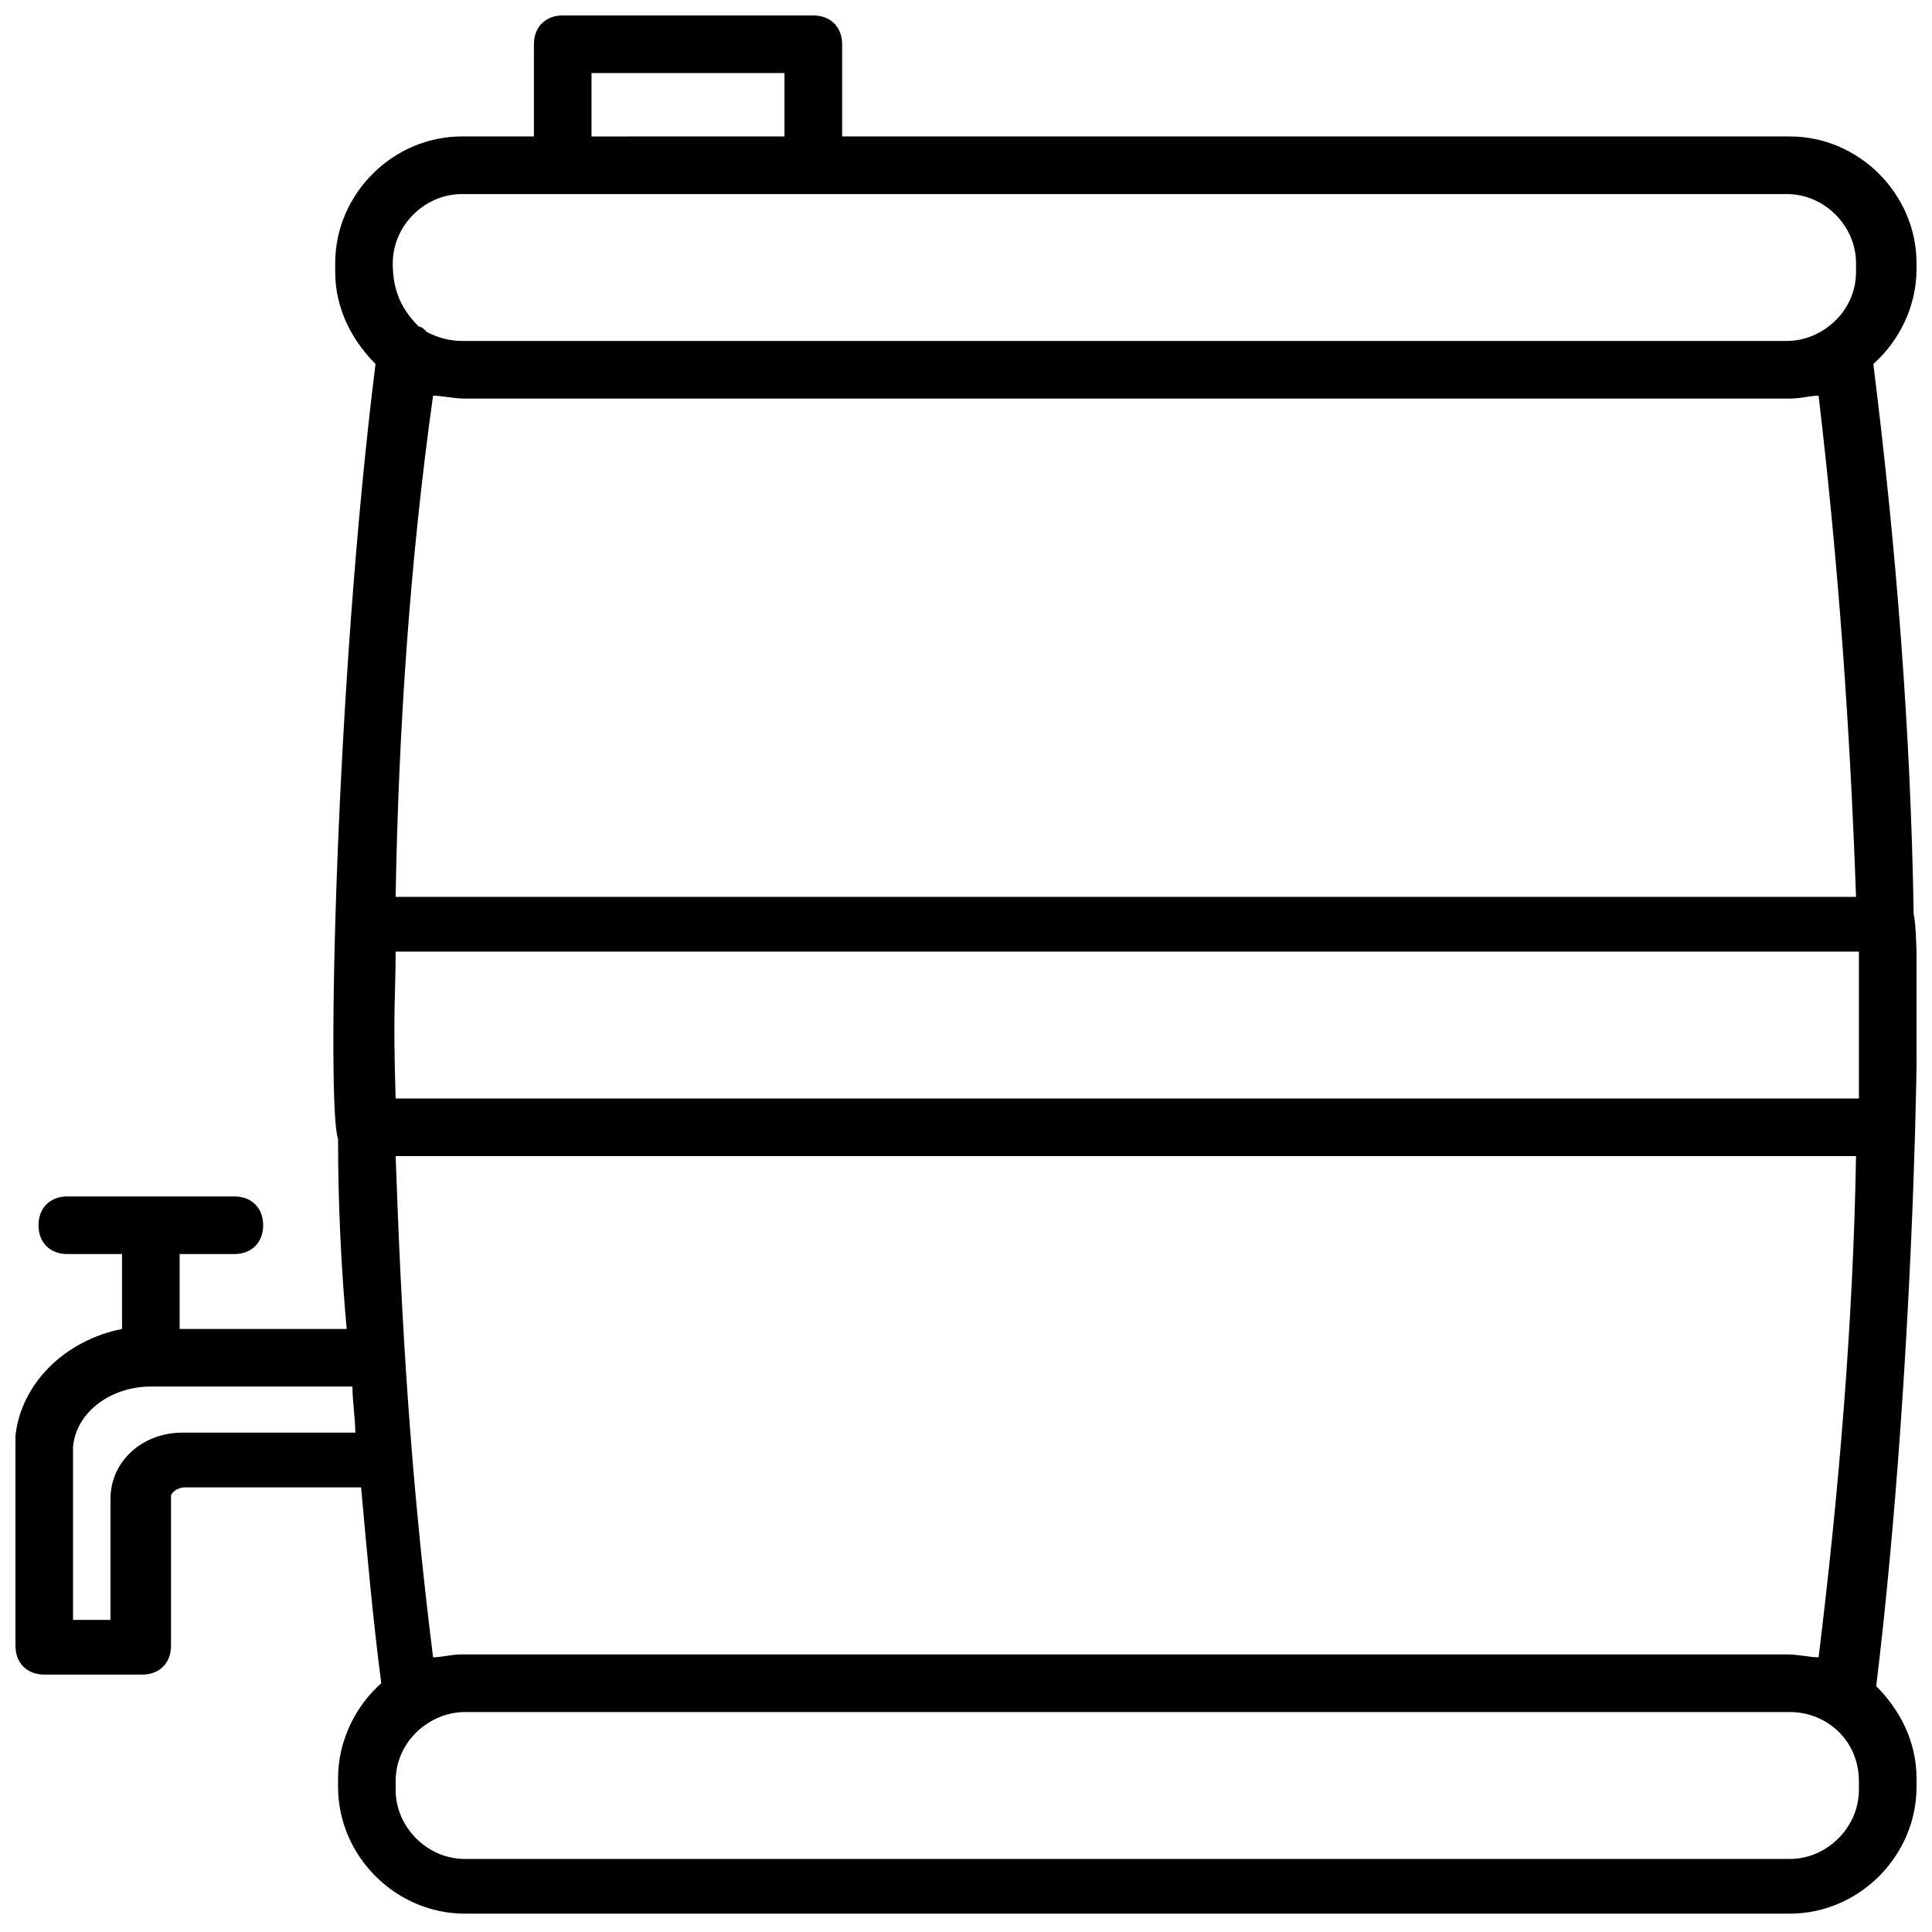 <?xml version="1.0" encoding="UTF-8"?>
<!-- Uploaded to: ICON Repo, www.svgrepo.com, Generator: ICON Repo Mixer Tools -->
<svg width="800px" height="800px" version="1.1" viewBox="144 144 512 512" xmlns="http://www.w3.org/2000/svg">
 <defs>
  <clipPath id="a">
   <path d="m148.09 148.09h503.81v503.81h-503.81z"/>
  </clipPath>
 </defs>
 <g clip-path="url(#a)">
  <path d="m651.14 386.26c-0.762-48.09-4.582-96.945-10.688-145.8 6.871-6.106 11.449-15.266 11.449-25.191v-1.523c0-18.32-15.266-33.586-33.586-33.586h-251.14v-24.43c0-4.582-3.055-7.633-7.633-7.633h-66.414c-4.582 0-7.633 3.055-7.633 7.633v24.426h-19.082c-18.32 0-33.586 15.266-33.586 33.586v2.289c0 9.922 4.582 18.32 10.688 24.426-10.691 85.5-12.98 197.71-9.926 205.35 0 16.793 0.762 33.586 2.289 50.383l-44.273-0.004v-19.848h14.504c4.582 0 7.633-3.055 7.633-7.633 0-4.582-3.055-7.633-7.633-7.633h-44.273c-4.582 0-7.633 3.055-7.633 7.633 0 4.582 3.055 7.633 7.633 7.633h14.504v19.848c-15.266 3.055-26.719 14.504-28.242 28.242-0.762 2.289 0 53.434 0 55.723 0 4.582 3.055 7.633 7.633 7.633h25.953c4.582 0 7.633-3.055 7.633-7.633v-39.695c0-0.762 1.527-2.289 3.816-2.289h46.562c1.527 16.793 3.055 34.352 5.344 51.906-6.871 6.106-11.449 15.266-11.449 25.191v2.289c0 18.32 15.266 33.586 33.586 33.586h351.14c18.32 0 33.586-15.266 33.586-33.586v-2.289c0-9.922-4.582-18.32-10.688-24.426 10.688-87.781 12.215-196.94 9.926-204.57zm-402.29 48.855c-0.762-23.664 0-27.48 0-38.93h387.78v38.93zm51.906-271.75h51.145v16.793l-51.145 0.004zm-52.668 50.383c0-9.922 8.398-18.32 18.32-18.32h351.14c9.922 0 18.32 8.398 18.32 18.32v2.289c0 10.688-9.16 18.32-18.32 18.32h-351.14c-3.055 0-6.106-0.762-9.16-2.289-0.762-0.762-1.527-1.527-2.289-1.527-5.348-5.344-6.871-10.688-6.871-16.793zm19.082 35.875h351.14c3.055 0 5.344-0.762 7.633-0.762 5.344 45.039 8.398 89.312 9.922 132.82h-387.02c0.762-44.273 3.816-89.312 9.922-132.82 2.293 0 5.344 0.762 8.398 0.762zm-93.891 291.6v32.062l-9.926-0.004v-45.801c0.762-9.16 9.922-16.031 20.609-16.031h53.434c0 3.816 0.762 8.398 0.762 12.215h-45.801c-10.684 0-19.078 7.633-19.078 17.559zm463.35 77.098c0 9.922-8.398 18.32-18.32 18.32h-351.14c-9.922 0-18.32-8.398-18.32-18.32v-2.289c0-10.688 9.16-18.32 18.32-18.32h351.14c9.922 0 18.32 7.633 18.32 18.32zm-19.086-35.879h-351.14c-3.055 0-5.344 0.762-7.633 0.762-6.106-48.855-8.398-89.312-9.922-132.82h387.02c-0.762 44.273-4.582 89.312-9.922 132.82-2.289 0.004-5.344-0.762-8.398-0.762z"/>
 </g>
</svg>